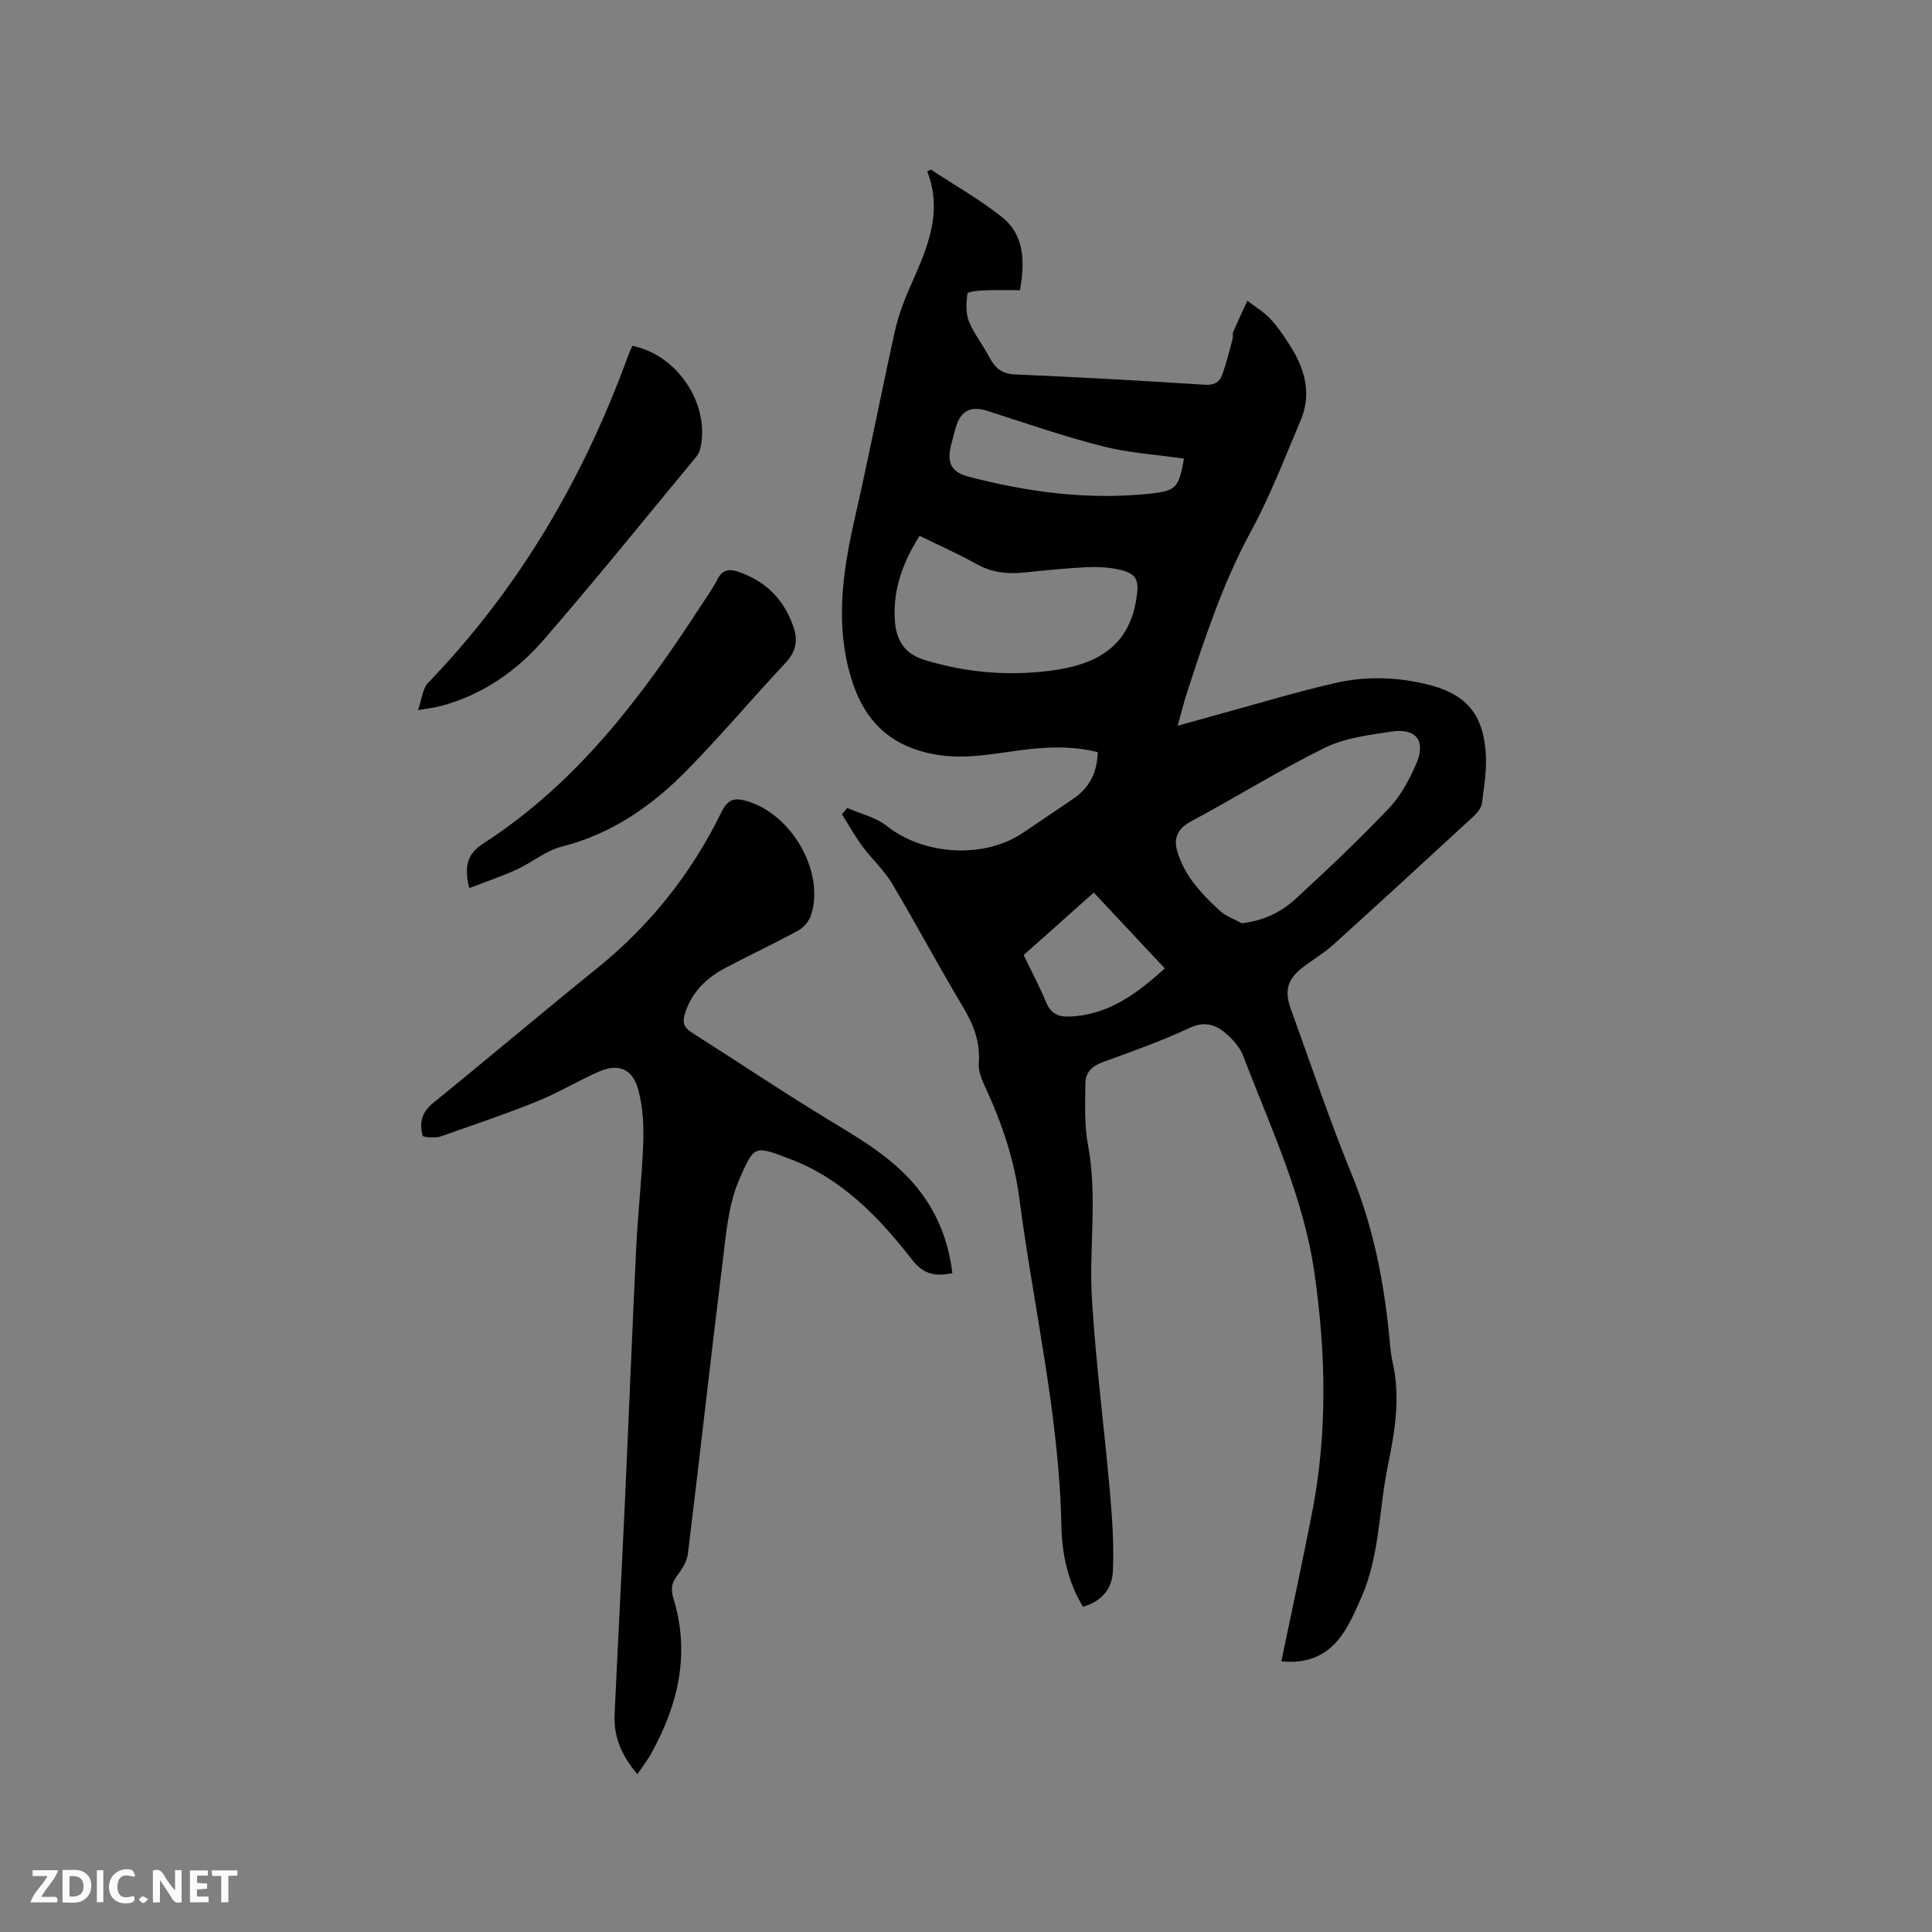 <svg enable-background="new 0 0 400 400" viewBox="0 0 400 400" xmlns="http://www.w3.org/2000/svg"><rect x="0" y="0" width="400" height="400" fill="#808080" stroke="none"/><path d="m265.29 343.95c2.16-10.38 4.33-20.42 6.31-30.49 3.28-16.61 2.94-33.25.53-49.97-2.28-15.85-9.13-30.12-14.72-44.83-.61-1.61-1.86-3.12-3.15-4.3-2.25-2.07-4.59-3.12-7.97-1.54-5.83 2.73-11.94 4.89-18.01 7.09-2.2.8-3.54 2.18-3.56 4.3-.05 4.3-.24 8.7.54 12.88 2.01 10.68.16 21.39.82 32.03.82 13.4 2.58 26.75 3.75 40.13.47 5.35.81 10.75.58 16.1-.15 3.55-2.34 6.24-6.19 7.31-3.15-5.2-4.35-10.94-4.47-16.74-.45-22.91-5.75-45.16-8.7-67.73-1.07-8.22-3.67-15.81-7.12-23.23-.7-1.5-1.4-3.25-1.28-4.82.33-4.35-1.07-7.97-3.26-11.63-5.05-8.45-9.68-17.16-14.72-25.62-1.65-2.77-4.15-5.01-6.09-7.63-1.56-2.11-2.85-4.43-4.26-6.66.36-.44.73-.88 1.09-1.33 2.76 1.22 5.92 1.93 8.21 3.75 7.64 6.07 20.19 6.86 28.25 1.35 3.5-2.39 7.04-4.71 10.52-7.13 3.16-2.2 4.78-5.28 4.88-9.52-5.31-1.33-10.66-1.1-15.98-.4-5.76.75-11.4 1.93-17.33.94-11.15-1.85-16.07-8.76-18.34-18.05-2.63-10.77-.87-21.2 1.53-31.71 2.85-12.49 5.28-25.08 8.05-37.59.68-3.07 1.73-6.1 2.99-8.98 3.41-7.81 7.26-15.48 3.78-24.47.25-.12.51-.23.76-.35 4.93 3.25 10.12 6.17 14.72 9.84 4.77 3.81 4.71 9.37 3.73 15.13-2.45 0-4.86-.07-7.27.03-1.26.05-3.54.27-3.6.67-.28 1.87-.4 4.02.28 5.72 1.03 2.58 2.86 4.83 4.17 7.32 1.16 2.21 2.49 3.58 5.31 3.7 13.12.56 26.24 1.28 39.35 2.14 2.03.13 3.1-.57 3.66-2.15.85-2.37 1.44-4.84 2.1-7.28.14-.5-.03-1.11.17-1.57.93-2.15 1.93-4.27 2.91-6.4 1.65 1.29 3.51 2.38 4.89 3.91 1.69 1.87 3.12 4.02 4.43 6.19 2.74 4.57 3.89 9.48 1.74 14.57-3.28 7.77-6.32 15.7-10.33 23.09-5.81 10.7-9.57 22.12-13.3 33.59-.64 1.98-1.13 4.01-1.87 6.65 3.41-.95 6.32-1.77 9.23-2.57 7.86-2.14 15.66-4.53 23.6-6.32 6.02-1.36 12.19-1.22 18.29.19 8.18 1.88 11.98 5.77 12.65 14.05.29 3.53-.32 7.16-.77 10.71-.13 1-1.02 2.04-1.83 2.78-9.58 8.84-19.19 17.67-28.86 26.41-1.95 1.77-4.26 3.13-6.37 4.74-3.19 2.43-3.89 4.85-2.53 8.58 4.16 11.44 7.99 23.01 12.61 34.26 4.49 10.93 6.69 22.24 7.82 33.88.16 1.69.28 3.4.66 5.04 1.69 7.33.45 14.46-1.02 21.66-1.83 9-1.65 18.4-5.42 27-1.22 2.79-2.47 5.67-4.24 8.11-2.9 3.94-6.95 5.76-12.35 5.17zm-8.18-152.8c4.55-.52 8.19-2.35 11.17-5.08 6.62-6.08 13.15-12.29 19.34-18.79 2.4-2.52 4.15-5.84 5.57-9.07 2.11-4.8.04-7.53-5.14-6.74-4.68.71-9.64 1.32-13.79 3.36-9.46 4.66-18.43 10.29-27.74 15.27-2.83 1.51-3.55 3.57-2.77 6.17.64 2.16 1.73 4.31 3.07 6.12 1.69 2.28 3.72 4.36 5.84 6.26 1.24 1.1 2.95 1.68 4.45 2.5zm-66.72-80.21c-3.49 5.5-5.55 11.17-5.12 17.52.27 3.96 1.84 6.85 6.13 8.17 8.65 2.66 17.45 3.37 26.32 2.2 8.81-1.16 15.93-4.6 17.54-14.76.59-3.73.33-5.26-3.5-6.13-2.23-.51-4.62-.61-6.92-.5-4.33.21-8.64.67-12.96 1.11-3.45.35-6.64-.06-9.76-1.8-3.75-2.1-7.7-3.84-11.73-5.81zm54.74-15.98c-5.77-.84-11.41-1.18-16.78-2.55-8.06-2.05-15.95-4.77-23.88-7.33-3.43-1.11-5.6-.09-6.59 3.46-.34 1.22-.69 2.44-.99 3.68-.87 3.63.07 5.53 3.64 6.47 12.37 3.23 24.91 4.88 37.71 3.5 5.25-.57 5.82-1.21 6.89-7.23zm-3.97 105.54c-5.11-5.46-9.86-10.53-14.7-15.7-5.02 4.47-9.8 8.73-14.52 12.93 1.68 3.5 3.32 6.59 4.66 9.8.92 2.19 2.37 3.01 4.64 2.94 8.07-.23 14-4.62 19.92-9.97z" fill="#000001"/><path d="m131.96 367.33c-3.79-4.52-4.9-8.32-4.71-12.47.68-14.71 1.46-29.42 2.14-44.14.81-17.58 1.49-35.16 2.35-52.73.35-7.19 1.2-14.37 1.44-21.56.12-3.63-.1-7.43-1.06-10.91-1.19-4.29-4.13-5.41-8.18-3.63-4.34 1.91-8.43 4.41-12.82 6.17-6.54 2.64-13.23 4.88-19.89 7.23-.77.27-1.68.17-2.52.17-.4 0-.81-.15-1.18-.23-.8-2.91-.19-4.99 2.24-6.96 11.37-9.19 22.52-18.67 33.9-27.85 11-8.88 19.54-19.67 25.71-32.31 1.27-2.6 2.61-3 5.13-2.29 9.37 2.67 16.29 14.62 13.42 23.61-.4 1.24-1.5 2.58-2.64 3.21-4.92 2.69-10 5.08-14.97 7.68-3.97 2.07-7.04 4.98-8.48 9.43-.58 1.79-.34 2.93 1.31 3.98 9.83 6.24 19.49 12.75 29.45 18.75 7.22 4.35 14.3 8.69 19.1 15.89 3.06 4.59 4.79 9.62 5.48 15.22-3.39.67-5.85.44-8.38-2.82-6.79-8.74-14.51-16.76-25.17-20.79-7.48-2.84-7.41-2.97-10.55 4.16-2.27 5.17-2.74 11.24-3.45 16.98-2.51 20.18-4.73 40.4-7.21 60.59-.2 1.65-1.32 3.31-2.35 4.71-1.14 1.54-1.15 2.83-.61 4.63 3.41 11.23 1.02 21.71-4.48 31.7-.79 1.51-1.85 2.85-3.02 4.58z" fill="#000001"/><path d="m97.14 183.88c-1.09-4.6-.41-7.1 2.97-9.28 19.14-12.34 32.56-30.01 44.74-48.78 1.27-1.95 2.66-3.85 3.71-5.92 1-1.96 2.42-2.14 4.18-1.56 5.83 1.93 9.69 5.87 11.61 11.68.9 2.72.35 5.02-1.73 7.24-6.81 7.26-13.24 14.89-20.19 22.01-7.32 7.5-15.71 13.38-26.18 16.03-3.27.83-6.11 3.28-9.26 4.72-3.1 1.42-6.36 2.51-9.85 3.86z" fill="#000001"/><path d="m86.53 147.03c.85-2.39.97-4.48 2.08-5.63 18.85-19.55 32.23-42.41 41.46-67.82.25-.68.58-1.34.87-1.98 9.28 1.88 16 11.93 14.11 21.04-.14.69-.48 1.41-.92 1.95-10.48 12.66-20.79 25.45-31.55 37.86-5.68 6.55-12.76 11.46-21.36 13.73-1.19.31-2.42.45-4.69.85z" fill="#000001"/><g fill="#fafbfa"><path d="m37.59 393.81c-.92.31-1.52.05-2-.78-.7-1.2-1.52-2.34-2.47-3.78v4.59c-.55.03-.95.05-1.41.07-.03-.37-.06-.64-.06-.91 0-1.91 0-3.81 0-5.7 1.13-.41 1.77-.03 2.29.91.62 1.11 1.38 2.14 2.31 3.19v-4.2h1.35v6.61z"/><path d="m12.94 393.88v-6.75c1.9.19 3.93-.54 5.37 1.29.8 1.01.78 2.88.03 3.97-1.37 1.97-3.4 1.51-5.4 1.49m1.45-1.22c2.04.12 2.92-.58 2.89-2.21-.03-1.51-.98-2.19-2.89-2z"/><path d="m11.81 393.87h-5.49c.68-2.18 2.47-3.48 3.51-5.45h-3.08v-1.21h5.29c-.71 2.13-2.44 3.48-3.47 5.51.86 0 1.63.04 2.39-.01.79-.05 1.14.21.85 1.16"/><path d="m39.33 393.86v-6.61h3.7v1.07h-2.22v1.52c.68.04 1.34.09 2.07.13v1.07c-.72.05-1.38.09-2.1.14v1.48h2.4v1.19h-3.85z"/><path d="m27.71 388.56c-1.15-.3-2.46-.61-3.1.64-.37.73-.41 1.93-.06 2.67.63 1.35 1.99.93 3.17.68.35.94-.01 1.32-.93 1.46-1.62.25-3.05-.27-3.76-1.48-.73-1.24-.6-3.03.31-4.17.88-1.11 2.71-1.7 4-1.16.32.13.44.74.65 1.12-.1.08-.19.16-.28.24"/><path d="m49.15 387.24v1.07c-.59.02-1.17.05-1.87.08v5.44h-1.48v-5.44h-1.85c-.05-.4-.08-.73-.13-1.15z"/><path d="m20.06 387.21h1.33v6.62h-1.33z"/><path d="m30.68 393.25c-.49.38-.8.79-1.05.76-.32-.05-.6-.45-.9-.7.26-.24.51-.64.8-.67.29-.04.62.3 1.15.61"/></g></svg>